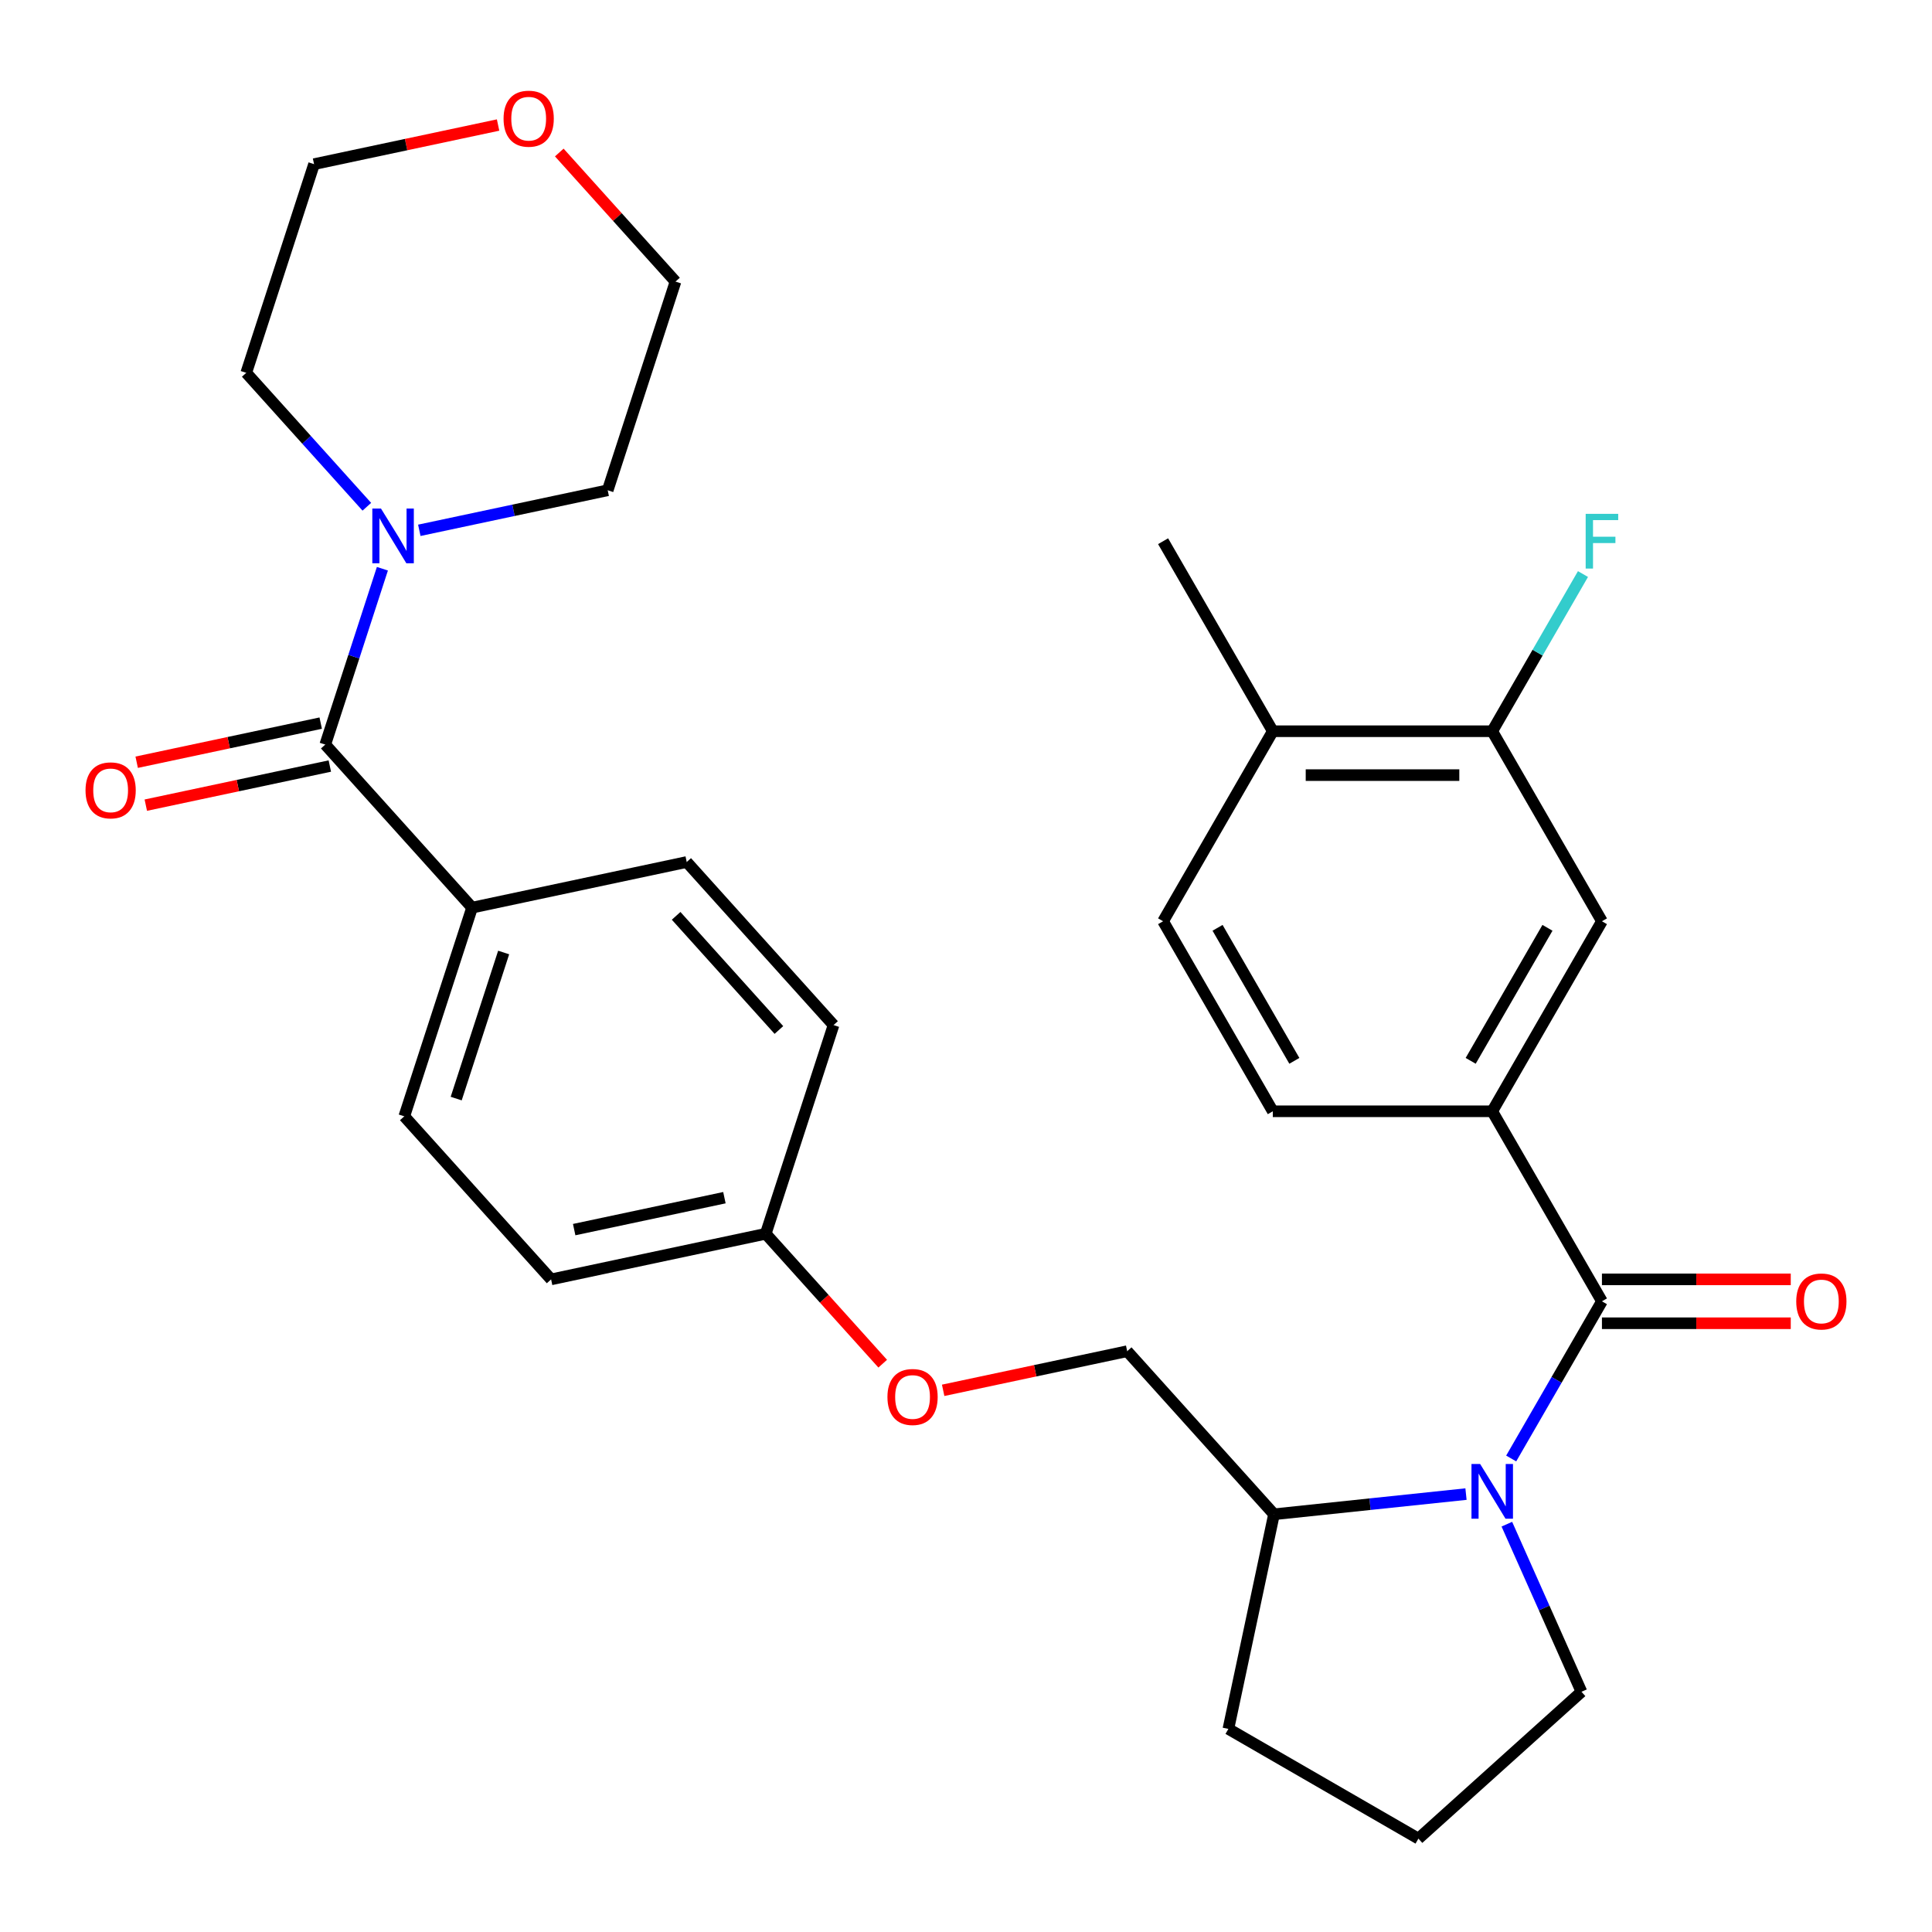 <?xml version='1.0' encoding='iso-8859-1'?>
<svg version='1.1' baseProfile='full'
              xmlns='http://www.w3.org/2000/svg'
                      xmlns:rdkit='http://www.rdkit.org/xml'
                      xmlns:xlink='http://www.w3.org/1999/xlink'
                  xml:space='preserve'
width='1000px' height='1000px' viewBox='0 0 1000 1000'>
<!-- END OF HEADER -->
<rect style='opacity:1.0;fill:#FFFFFF;stroke:none' width='1000' height='1000' x='0' y='0'> </rect>
<path class='bond-0' d='M 829.161,673.556 L 805.675,714.235' style='fill:none;fill-rule:evenodd;stroke:#000000;stroke-width:6px;stroke-linecap:butt;stroke-linejoin:miter;stroke-opacity:1' />
<path class='bond-0' d='M 805.675,714.235 L 782.189,754.913' style='fill:none;fill-rule:evenodd;stroke:#0000FF;stroke-width:6px;stroke-linecap:butt;stroke-linejoin:miter;stroke-opacity:1' />
<path class='bond-2' d='M 829.161,673.556 L 772.374,575.199' style='fill:none;fill-rule:evenodd;stroke:#000000;stroke-width:6px;stroke-linecap:butt;stroke-linejoin:miter;stroke-opacity:1' />
<path class='bond-8' d='M 829.161,684.913 L 878.027,684.913' style='fill:none;fill-rule:evenodd;stroke:#000000;stroke-width:6px;stroke-linecap:butt;stroke-linejoin:miter;stroke-opacity:1' />
<path class='bond-8' d='M 878.027,684.913 L 926.894,684.913' style='fill:none;fill-rule:evenodd;stroke:#FF0000;stroke-width:6px;stroke-linecap:butt;stroke-linejoin:miter;stroke-opacity:1' />
<path class='bond-8' d='M 829.161,662.198 L 878.027,662.198' style='fill:none;fill-rule:evenodd;stroke:#000000;stroke-width:6px;stroke-linecap:butt;stroke-linejoin:miter;stroke-opacity:1' />
<path class='bond-8' d='M 878.027,662.198 L 926.894,662.198' style='fill:none;fill-rule:evenodd;stroke:#FF0000;stroke-width:6px;stroke-linecap:butt;stroke-linejoin:miter;stroke-opacity:1' />
<path class='bond-7' d='M 758.795,773.34 L 709.109,778.562' style='fill:none;fill-rule:evenodd;stroke:#0000FF;stroke-width:6px;stroke-linecap:butt;stroke-linejoin:miter;stroke-opacity:1' />
<path class='bond-7' d='M 709.109,778.562 L 659.424,783.784' style='fill:none;fill-rule:evenodd;stroke:#000000;stroke-width:6px;stroke-linecap:butt;stroke-linejoin:miter;stroke-opacity:1' />
<path class='bond-18' d='M 779.943,788.912 L 799.256,832.289' style='fill:none;fill-rule:evenodd;stroke:#0000FF;stroke-width:6px;stroke-linecap:butt;stroke-linejoin:miter;stroke-opacity:1' />
<path class='bond-18' d='M 799.256,832.289 L 818.568,875.667' style='fill:none;fill-rule:evenodd;stroke:#000000;stroke-width:6px;stroke-linecap:butt;stroke-linejoin:miter;stroke-opacity:1' />
<path class='bond-1' d='M 168.357,385.392 L 244.353,469.793' style='fill:none;fill-rule:evenodd;stroke:#000000;stroke-width:6px;stroke-linecap:butt;stroke-linejoin:miter;stroke-opacity:1' />
<path class='bond-3' d='M 168.357,385.392 L 183.144,339.885' style='fill:none;fill-rule:evenodd;stroke:#000000;stroke-width:6px;stroke-linecap:butt;stroke-linejoin:miter;stroke-opacity:1' />
<path class='bond-3' d='M 183.144,339.885 L 197.93,294.377' style='fill:none;fill-rule:evenodd;stroke:#0000FF;stroke-width:6px;stroke-linecap:butt;stroke-linejoin:miter;stroke-opacity:1' />
<path class='bond-9' d='M 165.996,374.283 L 118.37,384.406' style='fill:none;fill-rule:evenodd;stroke:#000000;stroke-width:6px;stroke-linecap:butt;stroke-linejoin:miter;stroke-opacity:1' />
<path class='bond-9' d='M 118.37,384.406 L 70.745,394.529' style='fill:none;fill-rule:evenodd;stroke:#FF0000;stroke-width:6px;stroke-linecap:butt;stroke-linejoin:miter;stroke-opacity:1' />
<path class='bond-9' d='M 170.719,396.501 L 123.093,406.624' style='fill:none;fill-rule:evenodd;stroke:#000000;stroke-width:6px;stroke-linecap:butt;stroke-linejoin:miter;stroke-opacity:1' />
<path class='bond-9' d='M 123.093,406.624 L 75.467,416.748' style='fill:none;fill-rule:evenodd;stroke:#FF0000;stroke-width:6px;stroke-linecap:butt;stroke-linejoin:miter;stroke-opacity:1' />
<path class='bond-4' d='M 772.374,575.199 L 829.161,476.842' style='fill:none;fill-rule:evenodd;stroke:#000000;stroke-width:6px;stroke-linecap:butt;stroke-linejoin:miter;stroke-opacity:1' />
<path class='bond-4' d='M 761.221,549.088 L 800.971,480.238' style='fill:none;fill-rule:evenodd;stroke:#000000;stroke-width:6px;stroke-linecap:butt;stroke-linejoin:miter;stroke-opacity:1' />
<path class='bond-11' d='M 772.374,575.199 L 658.801,575.199' style='fill:none;fill-rule:evenodd;stroke:#000000;stroke-width:6px;stroke-linecap:butt;stroke-linejoin:miter;stroke-opacity:1' />
<path class='bond-23' d='M 189.874,262.297 L 158.666,227.637' style='fill:none;fill-rule:evenodd;stroke:#0000FF;stroke-width:6px;stroke-linecap:butt;stroke-linejoin:miter;stroke-opacity:1' />
<path class='bond-23' d='M 158.666,227.637 L 127.458,192.977' style='fill:none;fill-rule:evenodd;stroke:#000000;stroke-width:6px;stroke-linecap:butt;stroke-linejoin:miter;stroke-opacity:1' />
<path class='bond-24' d='M 217.033,274.492 L 265.789,264.128' style='fill:none;fill-rule:evenodd;stroke:#0000FF;stroke-width:6px;stroke-linecap:butt;stroke-linejoin:miter;stroke-opacity:1' />
<path class='bond-24' d='M 265.789,264.128 L 314.544,253.765' style='fill:none;fill-rule:evenodd;stroke:#000000;stroke-width:6px;stroke-linecap:butt;stroke-linejoin:miter;stroke-opacity:1' />
<path class='bond-5' d='M 829.161,476.842 L 772.374,378.485' style='fill:none;fill-rule:evenodd;stroke:#000000;stroke-width:6px;stroke-linecap:butt;stroke-linejoin:miter;stroke-opacity:1' />
<path class='bond-19' d='M 772.374,378.485 L 795.86,337.806' style='fill:none;fill-rule:evenodd;stroke:#000000;stroke-width:6px;stroke-linecap:butt;stroke-linejoin:miter;stroke-opacity:1' />
<path class='bond-19' d='M 795.86,337.806 L 819.346,297.127' style='fill:none;fill-rule:evenodd;stroke:#33CCCC;stroke-width:6px;stroke-linecap:butt;stroke-linejoin:miter;stroke-opacity:1' />
<path class='bond-31' d='M 772.374,378.485 L 658.801,378.485' style='fill:none;fill-rule:evenodd;stroke:#000000;stroke-width:6px;stroke-linecap:butt;stroke-linejoin:miter;stroke-opacity:1' />
<path class='bond-31' d='M 755.338,401.2 L 675.837,401.2' style='fill:none;fill-rule:evenodd;stroke:#000000;stroke-width:6px;stroke-linecap:butt;stroke-linejoin:miter;stroke-opacity:1' />
<path class='bond-6' d='M 244.353,469.793 L 209.257,577.807' style='fill:none;fill-rule:evenodd;stroke:#000000;stroke-width:6px;stroke-linecap:butt;stroke-linejoin:miter;stroke-opacity:1' />
<path class='bond-6' d='M 260.691,493.015 L 236.124,568.624' style='fill:none;fill-rule:evenodd;stroke:#000000;stroke-width:6px;stroke-linecap:butt;stroke-linejoin:miter;stroke-opacity:1' />
<path class='bond-32' d='M 244.353,469.793 L 355.443,446.18' style='fill:none;fill-rule:evenodd;stroke:#000000;stroke-width:6px;stroke-linecap:butt;stroke-linejoin:miter;stroke-opacity:1' />
<path class='bond-13' d='M 659.424,783.784 L 583.429,699.383' style='fill:none;fill-rule:evenodd;stroke:#000000;stroke-width:6px;stroke-linecap:butt;stroke-linejoin:miter;stroke-opacity:1' />
<path class='bond-26' d='M 659.424,783.784 L 635.811,894.875' style='fill:none;fill-rule:evenodd;stroke:#000000;stroke-width:6px;stroke-linecap:butt;stroke-linejoin:miter;stroke-opacity:1' />
<path class='bond-10' d='M 658.801,378.485 L 602.015,476.842' style='fill:none;fill-rule:evenodd;stroke:#000000;stroke-width:6px;stroke-linecap:butt;stroke-linejoin:miter;stroke-opacity:1' />
<path class='bond-29' d='M 658.801,378.485 L 602.015,280.128' style='fill:none;fill-rule:evenodd;stroke:#000000;stroke-width:6px;stroke-linecap:butt;stroke-linejoin:miter;stroke-opacity:1' />
<path class='bond-12' d='M 658.801,575.199 L 602.015,476.842' style='fill:none;fill-rule:evenodd;stroke:#000000;stroke-width:6px;stroke-linecap:butt;stroke-linejoin:miter;stroke-opacity:1' />
<path class='bond-12' d='M 669.955,549.088 L 630.204,480.238' style='fill:none;fill-rule:evenodd;stroke:#000000;stroke-width:6px;stroke-linecap:butt;stroke-linejoin:miter;stroke-opacity:1' />
<path class='bond-17' d='M 583.429,699.383 L 535.803,709.506' style='fill:none;fill-rule:evenodd;stroke:#000000;stroke-width:6px;stroke-linecap:butt;stroke-linejoin:miter;stroke-opacity:1' />
<path class='bond-17' d='M 535.803,709.506 L 488.177,719.63' style='fill:none;fill-rule:evenodd;stroke:#FF0000;stroke-width:6px;stroke-linecap:butt;stroke-linejoin:miter;stroke-opacity:1' />
<path class='bond-14' d='M 289.485,78.941 L 319.562,112.346' style='fill:none;fill-rule:evenodd;stroke:#FF0000;stroke-width:6px;stroke-linecap:butt;stroke-linejoin:miter;stroke-opacity:1' />
<path class='bond-14' d='M 319.562,112.346 L 349.64,145.751' style='fill:none;fill-rule:evenodd;stroke:#000000;stroke-width:6px;stroke-linecap:butt;stroke-linejoin:miter;stroke-opacity:1' />
<path class='bond-33' d='M 257.806,64.716 L 210.18,74.84' style='fill:none;fill-rule:evenodd;stroke:#FF0000;stroke-width:6px;stroke-linecap:butt;stroke-linejoin:miter;stroke-opacity:1' />
<path class='bond-33' d='M 210.18,74.84 L 162.554,84.963' style='fill:none;fill-rule:evenodd;stroke:#000000;stroke-width:6px;stroke-linecap:butt;stroke-linejoin:miter;stroke-opacity:1' />
<path class='bond-15' d='M 355.443,446.18 L 431.439,530.581' style='fill:none;fill-rule:evenodd;stroke:#000000;stroke-width:6px;stroke-linecap:butt;stroke-linejoin:miter;stroke-opacity:1' />
<path class='bond-15' d='M 349.963,474.039 L 403.159,533.12' style='fill:none;fill-rule:evenodd;stroke:#000000;stroke-width:6px;stroke-linecap:butt;stroke-linejoin:miter;stroke-opacity:1' />
<path class='bond-16' d='M 209.257,577.807 L 285.252,662.208' style='fill:none;fill-rule:evenodd;stroke:#000000;stroke-width:6px;stroke-linecap:butt;stroke-linejoin:miter;stroke-opacity:1' />
<path class='bond-20' d='M 456.887,705.837 L 426.615,672.216' style='fill:none;fill-rule:evenodd;stroke:#FF0000;stroke-width:6px;stroke-linecap:butt;stroke-linejoin:miter;stroke-opacity:1' />
<path class='bond-20' d='M 426.615,672.216 L 396.343,638.595' style='fill:none;fill-rule:evenodd;stroke:#000000;stroke-width:6px;stroke-linecap:butt;stroke-linejoin:miter;stroke-opacity:1' />
<path class='bond-25' d='M 818.568,875.667 L 734.167,951.662' style='fill:none;fill-rule:evenodd;stroke:#000000;stroke-width:6px;stroke-linecap:butt;stroke-linejoin:miter;stroke-opacity:1' />
<path class='bond-21' d='M 396.343,638.595 L 431.439,530.581' style='fill:none;fill-rule:evenodd;stroke:#000000;stroke-width:6px;stroke-linecap:butt;stroke-linejoin:miter;stroke-opacity:1' />
<path class='bond-22' d='M 396.343,638.595 L 285.252,662.208' style='fill:none;fill-rule:evenodd;stroke:#000000;stroke-width:6px;stroke-linecap:butt;stroke-linejoin:miter;stroke-opacity:1' />
<path class='bond-22' d='M 374.956,619.919 L 297.193,636.448' style='fill:none;fill-rule:evenodd;stroke:#000000;stroke-width:6px;stroke-linecap:butt;stroke-linejoin:miter;stroke-opacity:1' />
<path class='bond-28' d='M 127.458,192.977 L 162.554,84.963' style='fill:none;fill-rule:evenodd;stroke:#000000;stroke-width:6px;stroke-linecap:butt;stroke-linejoin:miter;stroke-opacity:1' />
<path class='bond-27' d='M 314.544,253.765 L 349.64,145.751' style='fill:none;fill-rule:evenodd;stroke:#000000;stroke-width:6px;stroke-linecap:butt;stroke-linejoin:miter;stroke-opacity:1' />
<path class='bond-30' d='M 734.167,951.662 L 635.811,894.875' style='fill:none;fill-rule:evenodd;stroke:#000000;stroke-width:6px;stroke-linecap:butt;stroke-linejoin:miter;stroke-opacity:1' />
<path  class='atom-1' d='M 766.114 757.753
L 775.394 772.753
Q 776.314 774.233, 777.794 776.913
Q 779.274 779.593, 779.354 779.753
L 779.354 757.753
L 783.114 757.753
L 783.114 786.073
L 779.234 786.073
L 769.274 769.673
Q 768.114 767.753, 766.874 765.553
Q 765.674 763.353, 765.314 762.673
L 765.314 786.073
L 761.634 786.073
L 761.634 757.753
L 766.114 757.753
' fill='#0000FF'/>
<path  class='atom-4' d='M 197.193 263.218
L 206.473 278.218
Q 207.393 279.698, 208.873 282.378
Q 210.353 285.058, 210.433 285.218
L 210.433 263.218
L 214.193 263.218
L 214.193 291.538
L 210.313 291.538
L 200.353 275.138
Q 199.193 273.218, 197.953 271.018
Q 196.753 268.818, 196.393 268.138
L 196.393 291.538
L 192.713 291.538
L 192.713 263.218
L 197.193 263.218
' fill='#0000FF'/>
<path  class='atom-9' d='M 929.733 673.636
Q 929.733 666.836, 933.093 663.036
Q 936.453 659.236, 942.733 659.236
Q 949.013 659.236, 952.373 663.036
Q 955.733 666.836, 955.733 673.636
Q 955.733 680.516, 952.333 684.436
Q 948.933 688.316, 942.733 688.316
Q 936.493 688.316, 933.093 684.436
Q 929.733 680.556, 929.733 673.636
M 942.733 685.116
Q 947.053 685.116, 949.373 682.236
Q 951.733 679.316, 951.733 673.636
Q 951.733 668.076, 949.373 665.276
Q 947.053 662.436, 942.733 662.436
Q 938.413 662.436, 936.053 665.236
Q 933.733 668.036, 933.733 673.636
Q 933.733 679.356, 936.053 682.236
Q 938.413 685.116, 942.733 685.116
' fill='#FF0000'/>
<path  class='atom-10' d='M 44.267 409.085
Q 44.267 402.285, 47.627 398.485
Q 50.986 394.685, 57.267 394.685
Q 63.547 394.685, 66.906 398.485
Q 70.266 402.285, 70.266 409.085
Q 70.266 415.965, 66.867 419.885
Q 63.467 423.765, 57.267 423.765
Q 51.026 423.765, 47.627 419.885
Q 44.267 416.005, 44.267 409.085
M 57.267 420.565
Q 61.587 420.565, 63.907 417.685
Q 66.266 414.765, 66.266 409.085
Q 66.266 403.525, 63.907 400.725
Q 61.587 397.885, 57.267 397.885
Q 52.947 397.885, 50.587 400.685
Q 48.267 403.485, 48.267 409.085
Q 48.267 414.805, 50.587 417.685
Q 52.947 420.565, 57.267 420.565
' fill='#FF0000'/>
<path  class='atom-15' d='M 260.645 61.43
Q 260.645 54.63, 264.005 50.83
Q 267.365 47.03, 273.645 47.03
Q 279.925 47.03, 283.285 50.83
Q 286.645 54.63, 286.645 61.43
Q 286.645 68.31, 283.245 72.23
Q 279.845 76.11, 273.645 76.11
Q 267.405 76.11, 264.005 72.23
Q 260.645 68.35, 260.645 61.43
M 273.645 72.91
Q 277.965 72.91, 280.285 70.03
Q 282.645 67.11, 282.645 61.43
Q 282.645 55.87, 280.285 53.07
Q 277.965 50.23, 273.645 50.23
Q 269.325 50.23, 266.965 53.03
Q 264.645 55.83, 264.645 61.43
Q 264.645 67.15, 266.965 70.03
Q 269.325 72.91, 273.645 72.91
' fill='#FF0000'/>
<path  class='atom-18' d='M 459.338 723.076
Q 459.338 716.276, 462.698 712.476
Q 466.058 708.676, 472.338 708.676
Q 478.618 708.676, 481.978 712.476
Q 485.338 716.276, 485.338 723.076
Q 485.338 729.956, 481.938 733.876
Q 478.538 737.756, 472.338 737.756
Q 466.098 737.756, 462.698 733.876
Q 459.338 729.996, 459.338 723.076
M 472.338 734.556
Q 476.658 734.556, 478.978 731.676
Q 481.338 728.756, 481.338 723.076
Q 481.338 717.516, 478.978 714.716
Q 476.658 711.876, 472.338 711.876
Q 468.018 711.876, 465.658 714.676
Q 463.338 717.476, 463.338 723.076
Q 463.338 728.796, 465.658 731.676
Q 468.018 734.556, 472.338 734.556
' fill='#FF0000'/>
<path  class='atom-20' d='M 820.741 265.968
L 837.581 265.968
L 837.581 269.208
L 824.541 269.208
L 824.541 277.808
L 836.141 277.808
L 836.141 281.088
L 824.541 281.088
L 824.541 294.288
L 820.741 294.288
L 820.741 265.968
' fill='#33CCCC'/>
</svg>
